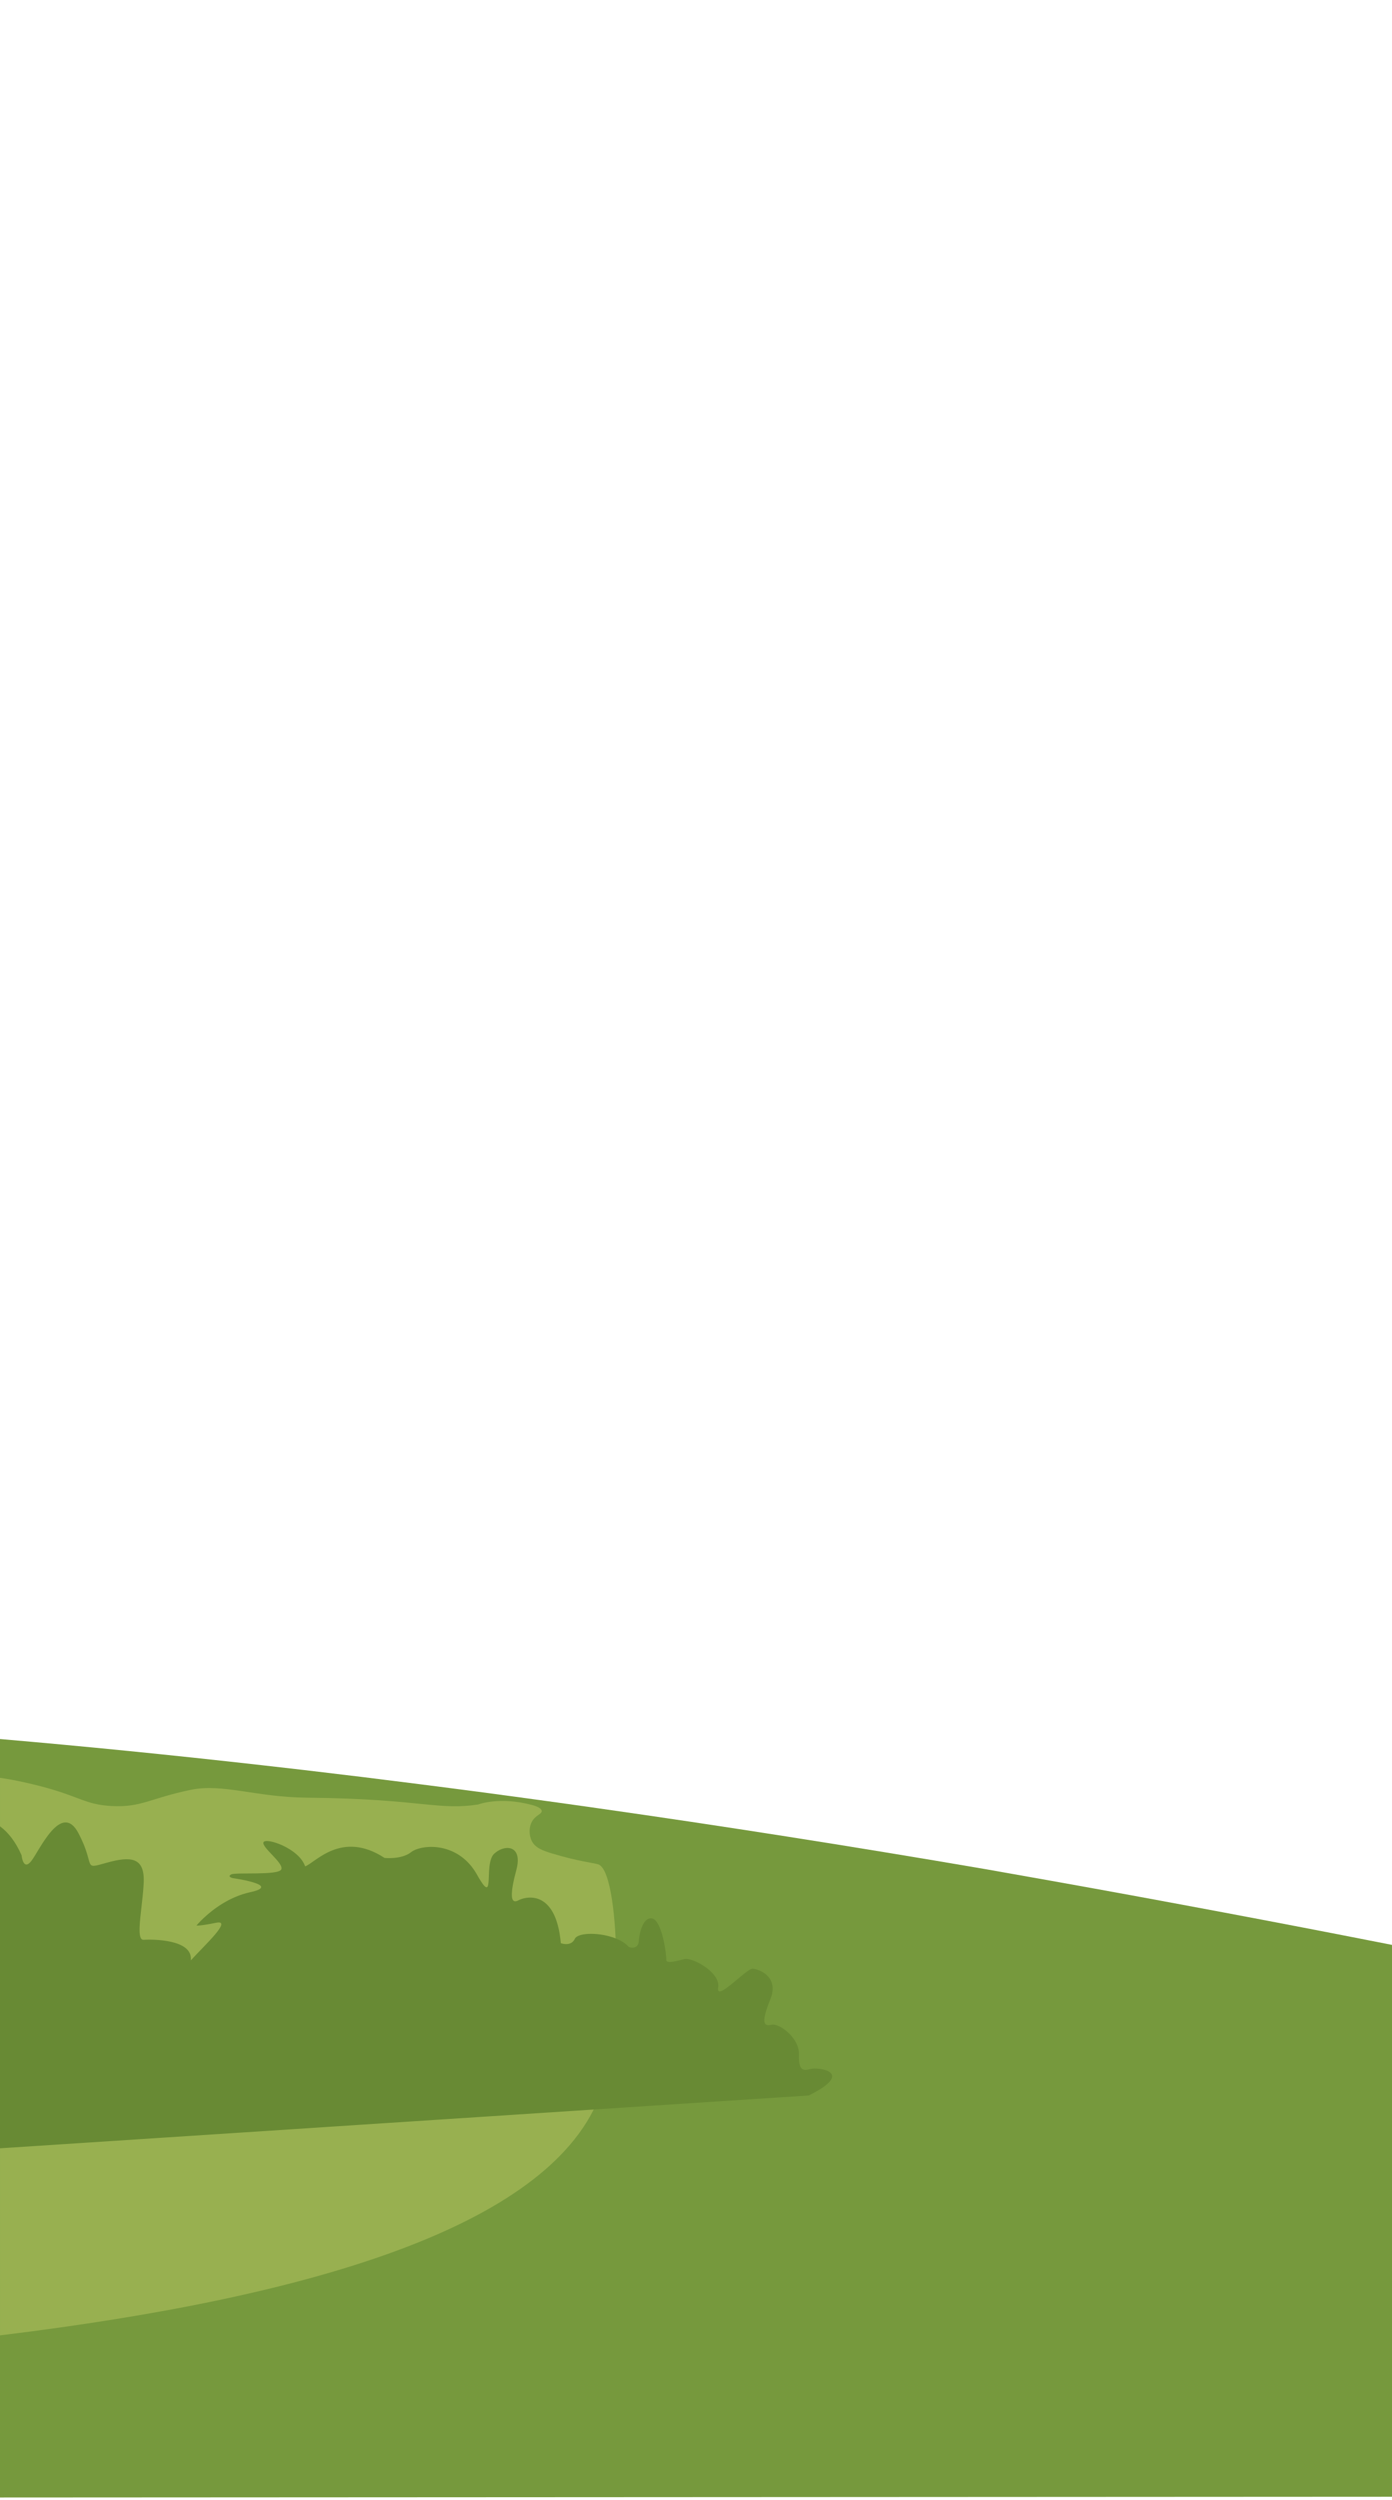 <?xml version="1.0" encoding="UTF-8"?>
<svg id="Layer_1" data-name="Layer 1" xmlns="http://www.w3.org/2000/svg" viewBox="0 0 390 700">
  <defs>
    <style>
      .cls-1 {
        fill: #688a34;
      }

      .cls-2 {
        fill: #76993d;
      }

      .cls-3 {
        fill: #98b050;
      }
    </style>
  </defs>
  <g id="Grass_2" data-name="Grass 2">
    <path class="cls-2" d="M390,544.55v154.51c-130,.07-260,.14-390,.21v-212.36c23.25,2,47.73,4.43,73.49,7.34,3.85.43,7.72.88,11.62,1.33,10.6,1.24,21.42,2.56,32.44,3.97,11.71,1.49,23.67,3.07,35.87,4.76,4.71.65,9.46,1.31,14.25,2,34.23,4.86,70.33,10.51,108.37,17.02.24.05.49.09.73.13,1.9.33,3.79.67,5.69,1.01,16.2,2.85,32.51,5.8,48.93,8.86,14.81,2.75,29.72,5.58,44.72,8.5,4.62.9,9.25,1.8,13.89,2.72Z"/>
    <path class="cls-3" d="M171.47,571.75c-.54,4.38-1.28,8.35-2.21,11.55-.73,2.52-1.71,4.97-2.92,7.34-2.37,4.72-5.67,9.14-9.8,13.29-3.52,3.55-7.66,6.89-12.36,10.04-2.69,1.82-5.56,3.56-8.61,5.24-6.55,3.62-13.9,6.96-21.99,10.05h-.01c-29.51,11.27-68.72,19.15-113.57,24.62v-156.1c1.69.23,3.77.58,6.89,1.27,11.75,2.6,14.88,4.81,19.39,5.92h.02c1.41.35,2.96.59,4.96.7,8.4.44,10.77-2.18,22.2-4.54,8.96-1.85,18.27,2.07,32.5,2.2,16.86.15,26.19,1.18,32.9,1.84,5.94.58,9.85.89,15.13.06,0,0,5.86-2.29,15.01.13.3.08.94.25,1.54.53.63.28,1.19.67,1.23,1.16.07.83-1.44,1.09-2.46,2.55-1.2,1.69-1.15,4.18-.34,5.82.99,1.99,3.14,2.75,5.7,3.53,7.14,2.17,11.61,2.64,12.91,3.04,1,.31,1.85,1.69,2.55,3.86.09.26.17.53.24.81,1.09,3.79,1.79,9.54,2.11,16.07.45,9.21.12,19.98-1.01,29.02Z"/>
  </g>
  <g id="Bushes_2" data-name="Bushes 2">
    <path class="cls-1" d="M226.6,586.71l-25.77,1.68h-.03l-34.46,2.25-31.37,2.05-10.09.66-2.34.15-29.88,1.95-2.05.14-90.61,5.91v-90.15c2.26,1.66,4.34,4.24,6.04,8.09,0,0,.42,4.52,2.7,1.66,2.27-2.84,8.45-17,13.29-7.74,4.84,9.26.93,10.14,7.78,8.21,6.84-1.92,10.69-1.56,10.46,5.33-.01.34-.03.69-.05,1.04-.23,3.85-.95,8.28-1.09,11.35-.12,2.34.1,3.9,1.11,3.83,2.42-.16,13.65-.17,13.23,5.56,0,.07,0,.14-.01.21.04-.04.07-.08.11-.12,3.73-4.11,11.7-11.37,6.99-10.42-4.76.97-5.51.77-5.51.77,0,0,.73-.89,2.06-2.14h.01c2.49-2.34,7.09-5.9,13-7.19,3.93-.86,3.53-1.72,1.81-2.41h-.01c-2.25-.91-6.71-1.53-6.71-1.53,0,0-1.67-.38-.43-1.03,1.23-.66,13.23.35,14.03-1.41.79-1.77-5.69-6.26-4.97-7.62.74-1.36,9.95,1.72,11.65,6.77,2.77-.92,10.17-10.24,22.25-2.36,0,0,4.78.51,7.46-1.63,1.24-.99,4.14-1.76,7.42-1.35.18.03.36.05.54.08,1.69.28,3.45.87,5.14,1.9.1.06.21.13.31.2.84.54,1.65,1.19,2.42,1.97.06.07.13.14.2.21.59.62,1.15,1.32,1.68,2.11.03.04.06.09.09.14.14.22.28.44.42.67h0c.08.14.16.27.23.4.32.57.6,1.06.86,1.47,2,3.23,2.29,2.19,2.41-.03.07-1.42.07-3.32.4-4.9.07-.34.16-.67.27-.97.2-.59.48-1.1.87-1.45.84-.77,1.82-1.29,2.76-1.5h0c2.52-.59,4.79,1.03,3.46,6-.21.77-.39,1.49-.55,2.16-.04.16-.07.32-.11.47,0,.03-.01.05-.01.08-.19.82-.33,1.56-.43,2.22-.06.36-.1.7-.12,1.01-.25,2.49.33,3.39,1.77,2.62.49-.26,1.25-.54,2.16-.69,2.08-.32,4.92.1,7.03,3.29,0,.01.02.02.02.03.75,1.14,1.41,2.63,1.9,4.56.08.29.15.59.22.91.11.53.22,1.1.3,1.69.11.69.2,1.42.27,2.2,0,0,.25.1.63.17.85.18,2.37.25,3.19-1.19.04-.07.07-.14.11-.22.04-.09.1-.17.17-.25,1.27-1.52,7-1.53,11.25.15,1.49.58,2.8,1.38,3.67,2.39,1.4.57,2.73-.01,2.81-1.57.08-1.57,1-6.95,3.77-6.39,2.77.56,4.05,10.3,3.94,11.53-.1,1.23,2.86.39,5.09-.17,2.24-.55,10.18,3.76,9.46,7.99-.73,4.22,7.93-5.43,9.67-5.3s7.52,2.21,4.93,8.59c-2.58,6.4-1.95,7.67.29,7.11,2.24-.55,7.89,3.75,7.73,8.26-.16,4.51,1.13,4.75,3.18,4.13,2.05-.62,12.94.76-.42,7.41Z"/>
  </g>
</svg>